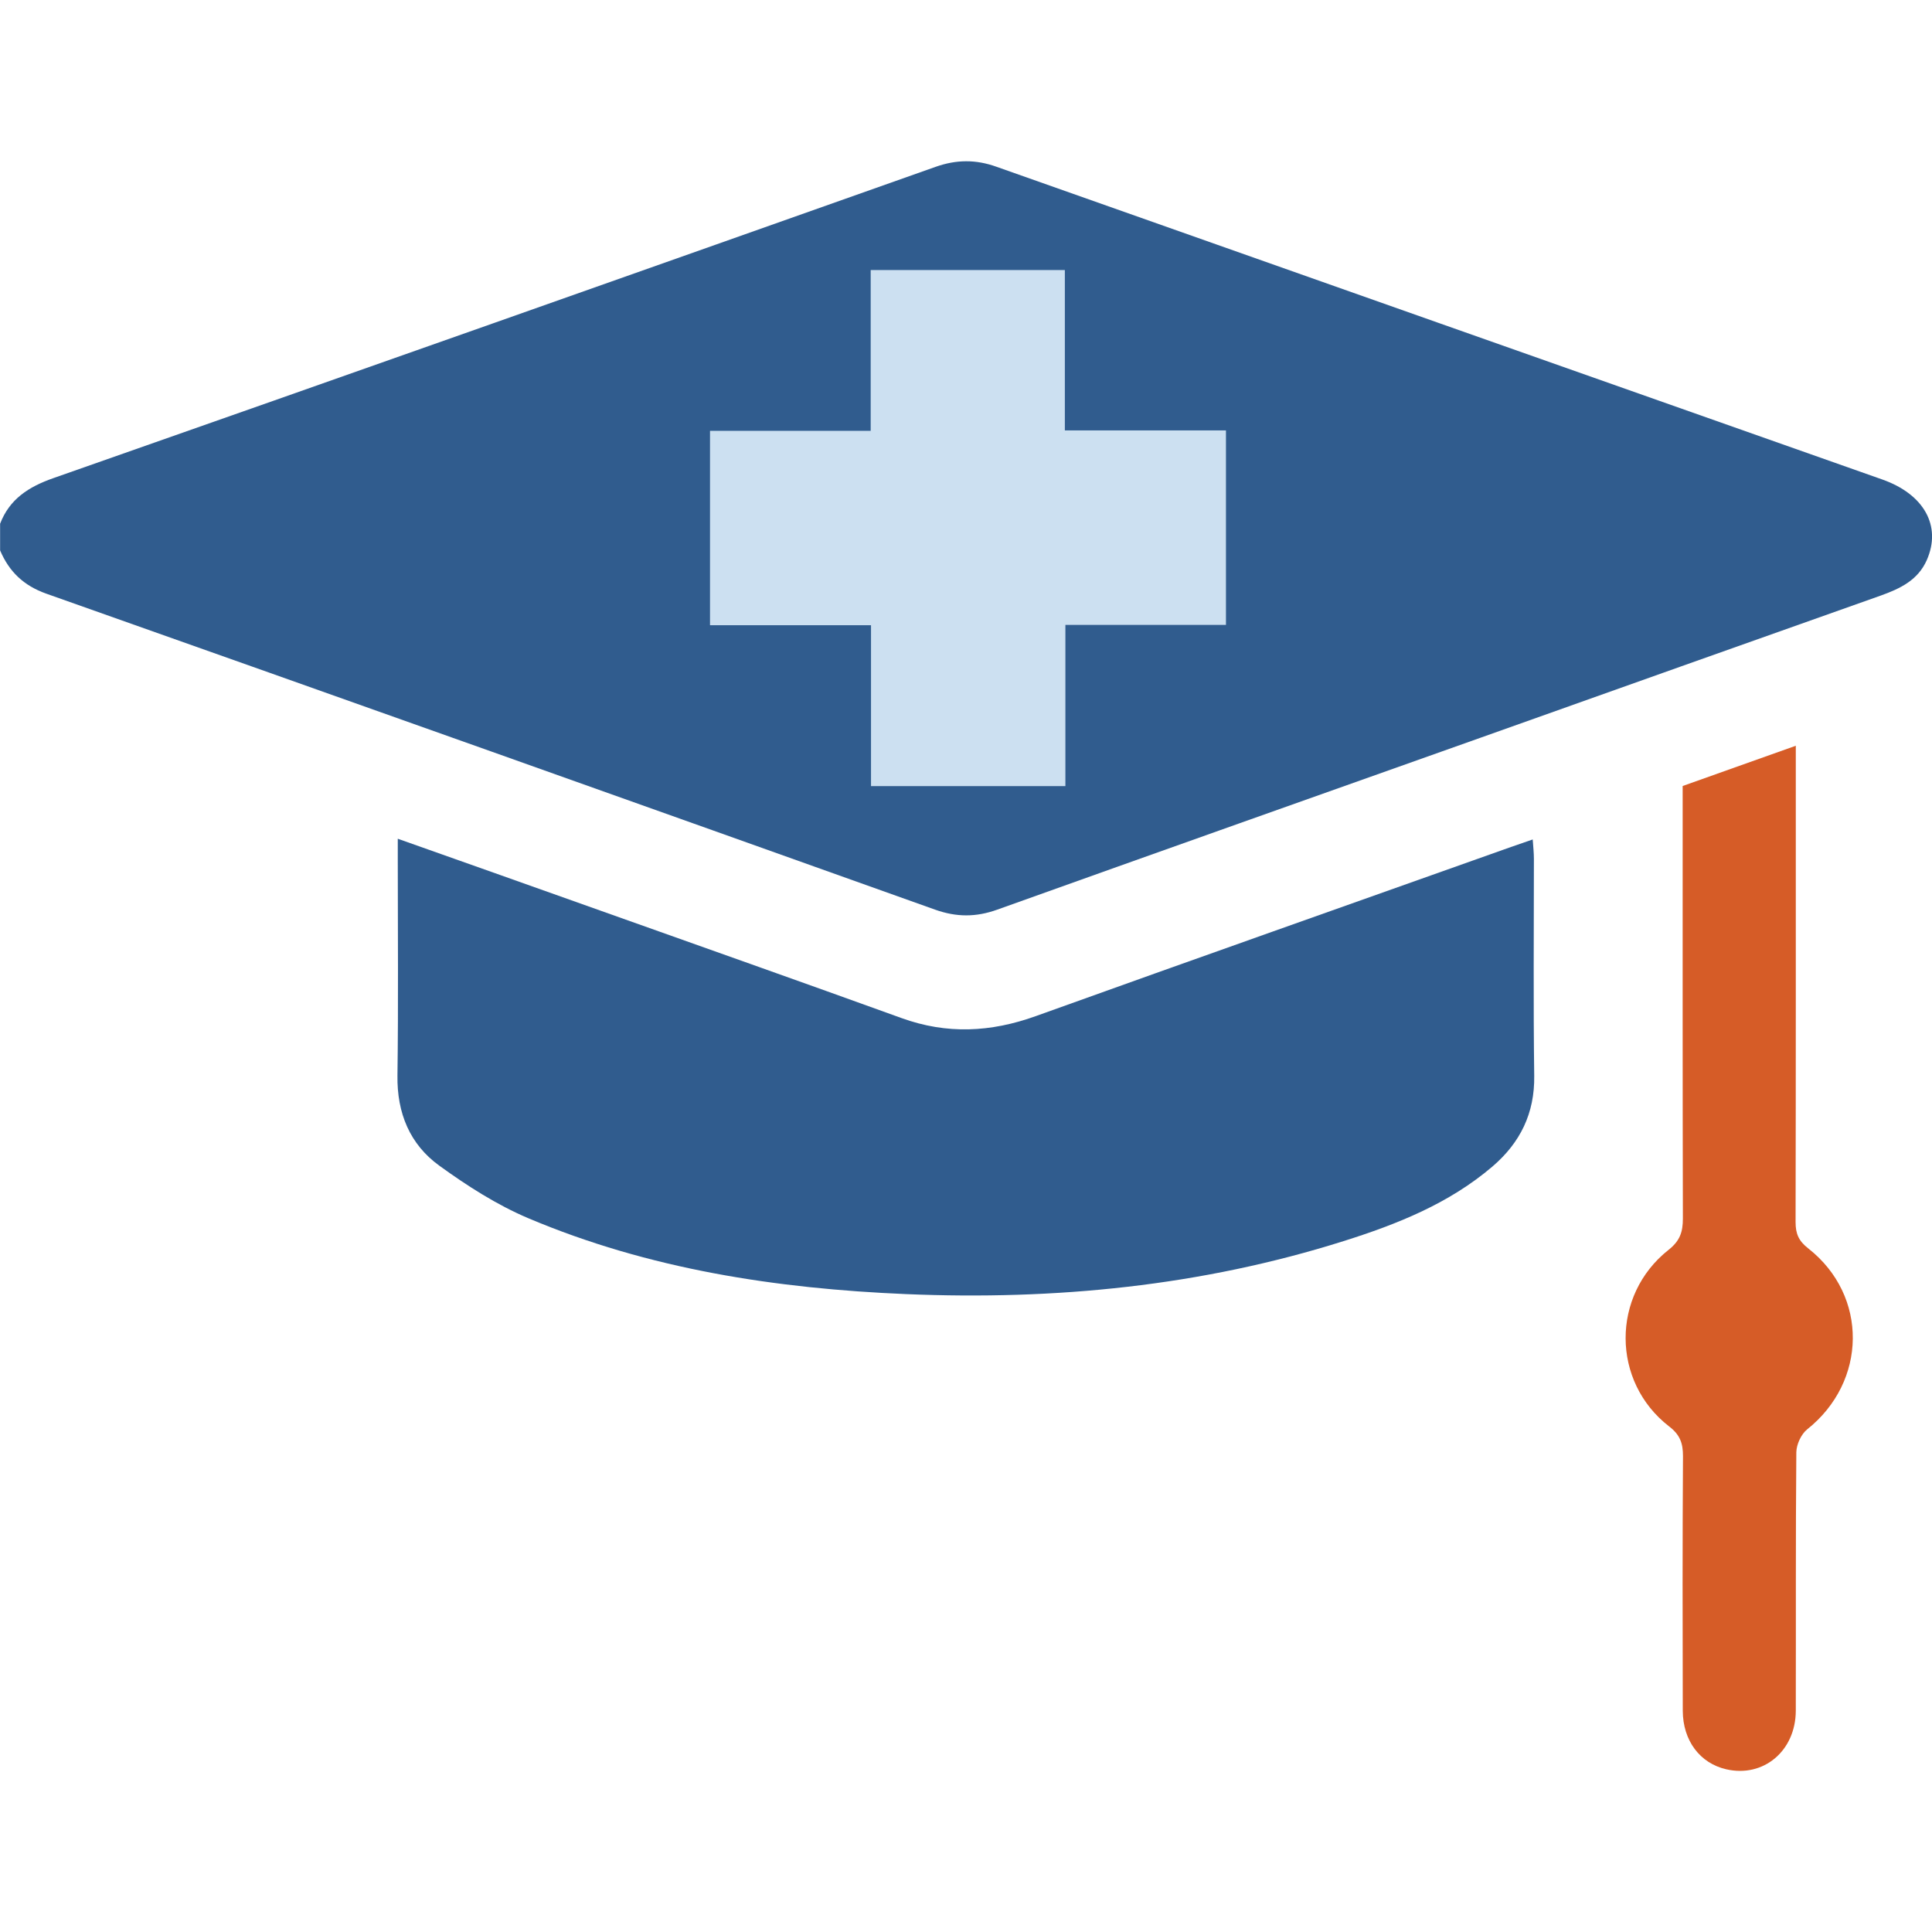 <?xml version="1.0" encoding="UTF-8"?><svg id="Layer_1" xmlns="http://www.w3.org/2000/svg" viewBox="0 0 180 180"><defs><style>.cls-1{fill:#d65c27;}.cls-2{fill:#cce0f1;}.cls-3{fill:#305c8e;}</style></defs><g><path class="cls-3" d="m0,48.82c.88-2.32,2.66-3.46,4.96-4.27,27.42-9.62,54.82-19.31,82.22-29.01,1.93-.68,3.73-.69,5.64-.01,27.51,9.73,55.03,19.43,82.54,29.14,3.92,1.38,5.54,4.35,4.16,7.5-.83,1.89-2.49,2.67-4.3,3.32-12.4,4.39-24.8,8.8-37.19,13.21-15.04,5.34-30.09,10.67-45.12,16.05-1.98.71-3.79.71-5.79,0-27.59-9.85-55.19-19.67-82.81-29.44-2.11-.75-3.46-2.05-4.3-4.03v-2.46Z"/><path class="cls-3" d="m37.05,78.14c6.54,2.32,12.7,4.49,18.86,6.69,9.36,3.33,18.73,6.64,28.08,10.02,4.22,1.53,8.31,1.33,12.51-.18,14.74-5.3,29.52-10.51,44.28-15.76.6-.21,1.2-.41,2.02-.7.05.71.11,1.26.11,1.81,0,6.74-.06,13.47.03,20.21.05,3.49-1.3,6.23-3.89,8.45-4.05,3.46-8.89,5.38-13.87,6.95-13.27,4.19-26.9,5.52-40.74,4.94-12.12-.51-24-2.32-35.24-7.08-2.92-1.24-5.68-3.01-8.26-4.88-2.76-1.99-3.96-4.91-3.91-8.4.09-6.68.03-13.35.03-20.03,0-.57,0-1.14,0-2.04Z"/><path class="cls-1" d="m156.77,73.23c3.48-1.24,6.88-2.45,10.54-3.75,0,.8,0,1.41,0,2.02,0,14.12.01,28.24-.02,42.36,0,1.09.29,1.76,1.19,2.46,5.6,4.4,5.48,12.41-.11,16.85-.56.45-1,1.41-1.01,2.13-.07,8.03-.03,16.05-.05,24.08-.01,3.76-3.02,6.26-6.48,5.46-2.45-.56-4.04-2.67-4.05-5.45-.02-7.91-.03-15.82.02-23.73,0-1.21-.28-1.99-1.3-2.77-5.37-4.16-5.4-12.21-.05-16.44,1.07-.84,1.34-1.67,1.34-2.92-.03-12.77-.02-25.54-.02-38.31v-1.98Z"/></g><path class="cls-2" d="m66.16,40.14h14.96v-14.98h18.09v14.94h15.01v18.12h-14.96v15.02h-18.11v-14.99h-15v-18.11Z"/></svg>